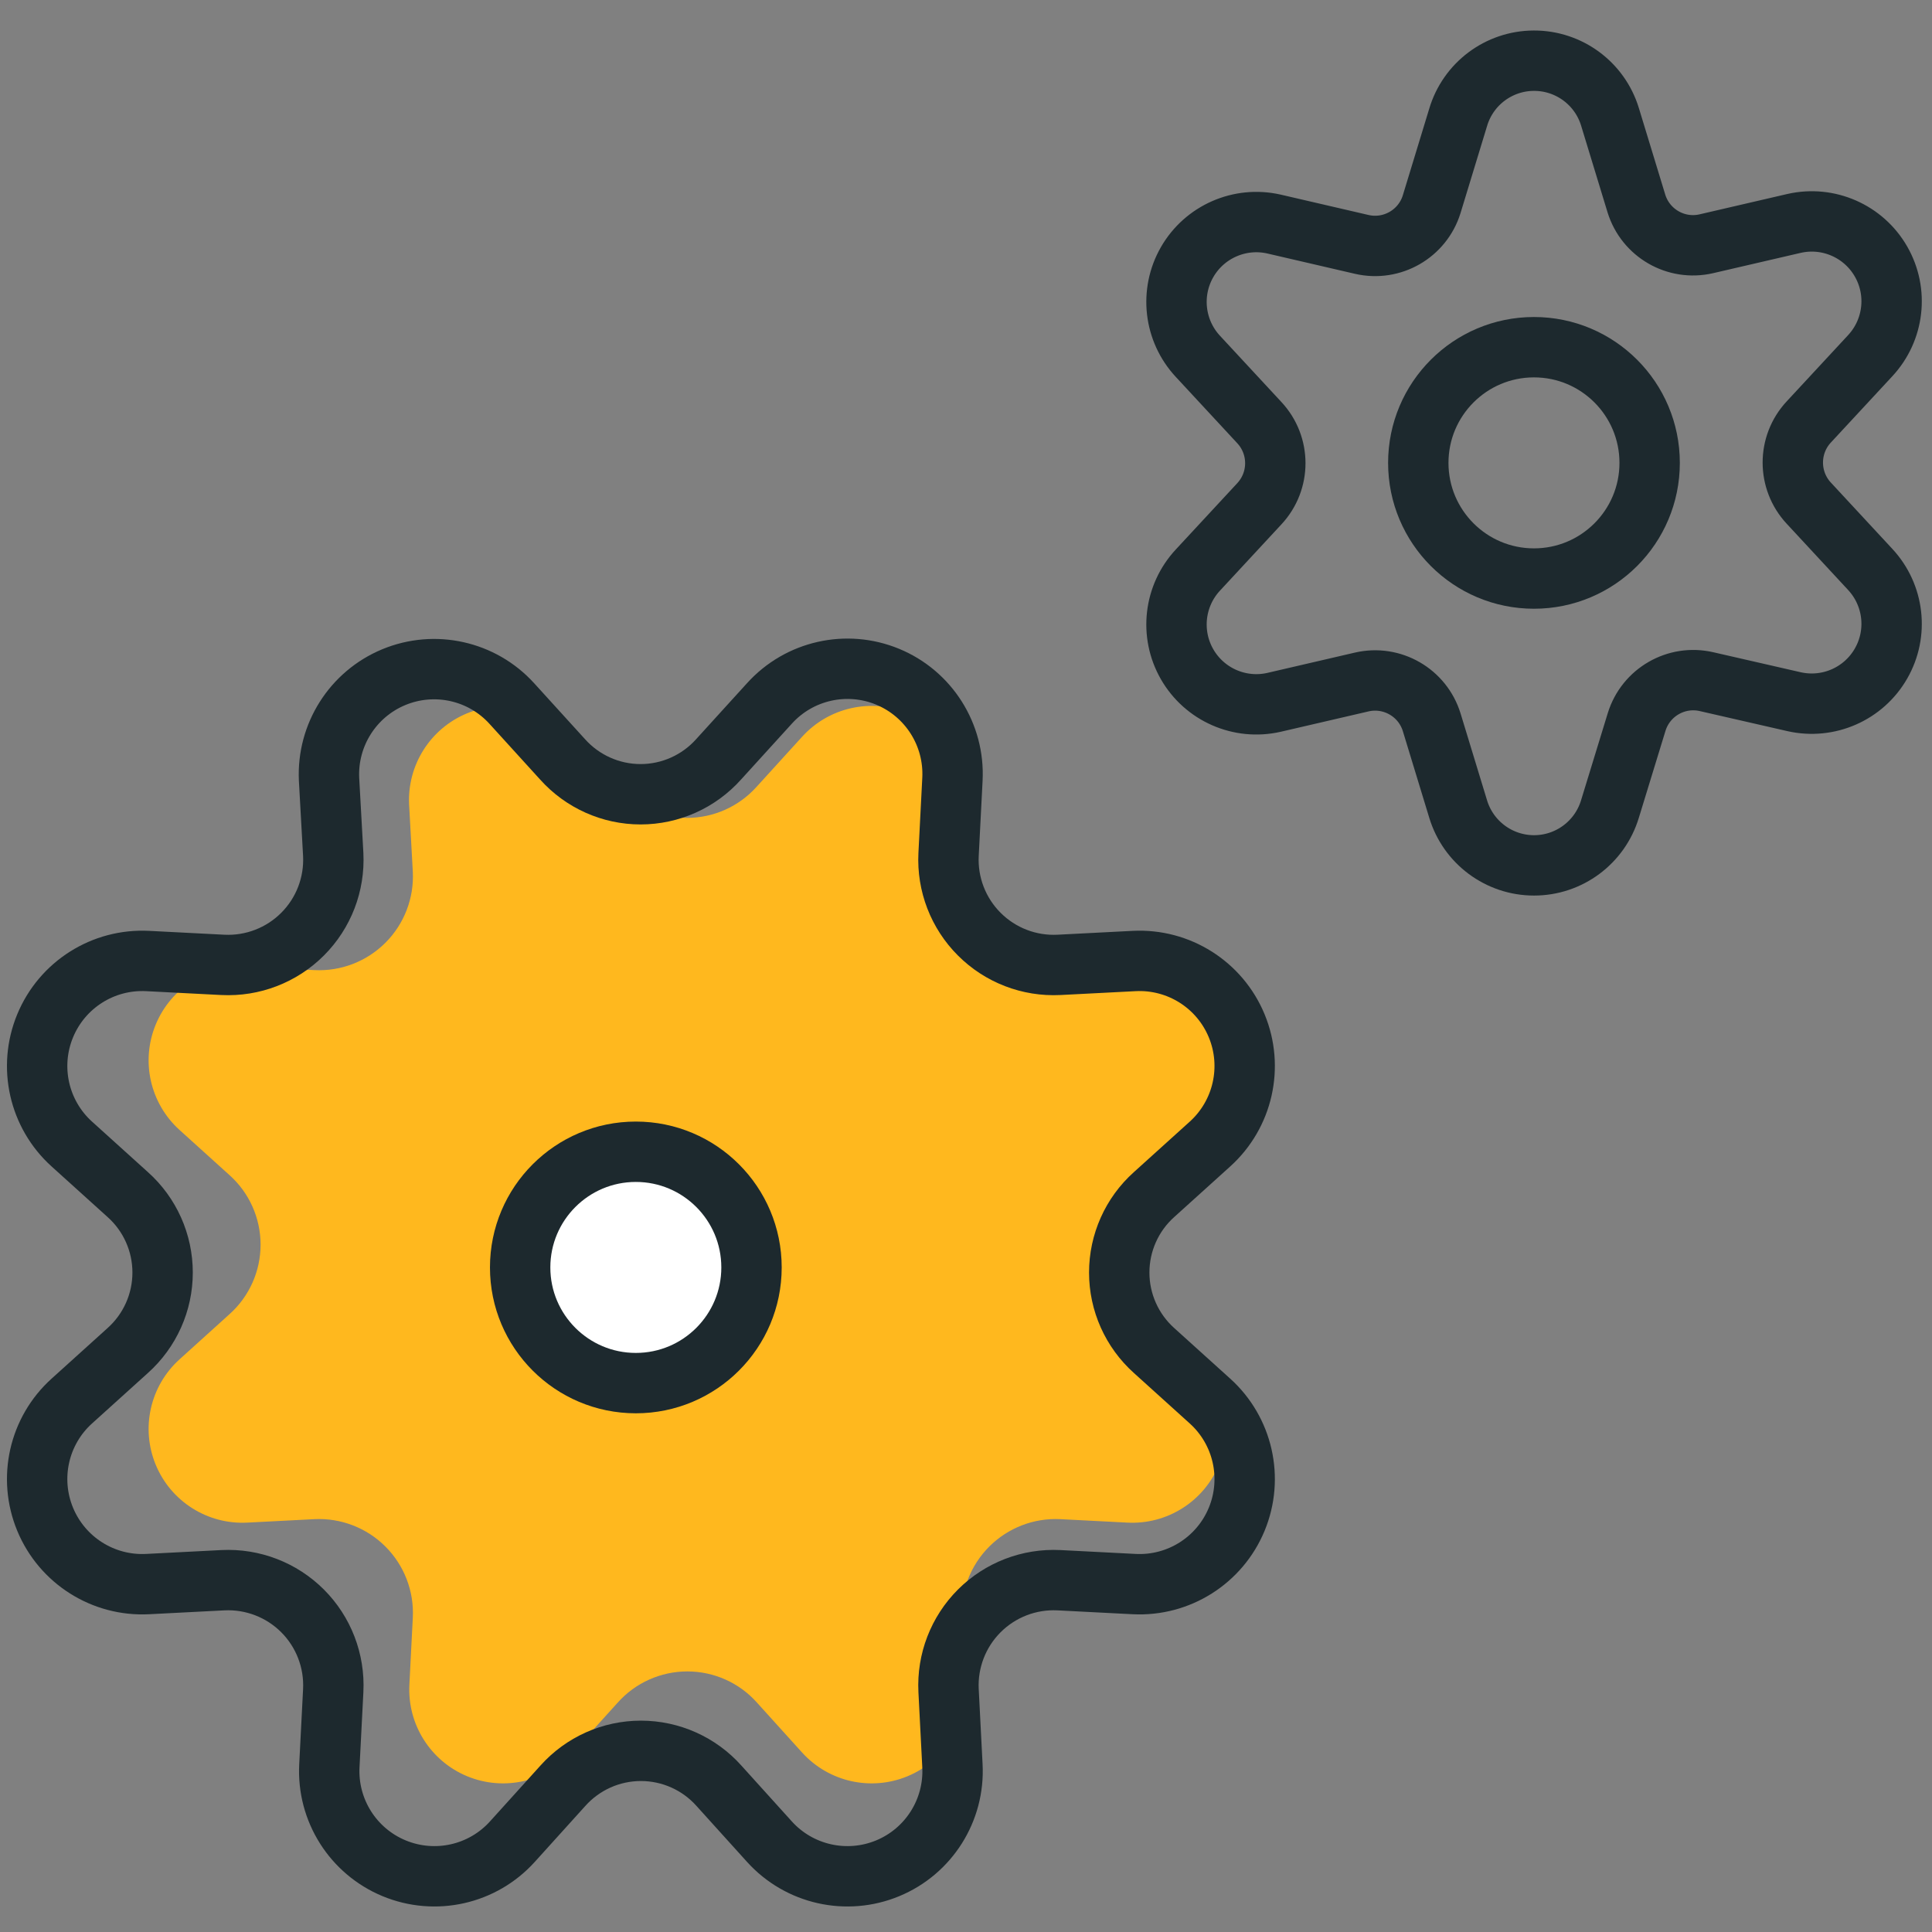<svg width="48" height="48" viewBox="0 0 48 48" fill="none" xmlns="http://www.w3.org/2000/svg">
<rect x="0" y="0" width="48" height="48" fill="#808080" stroke="none"/>
<path fill-rule="evenodd" clip-rule="evenodd" d="M15.341 19.546C15.781 20.038 16.41 20.32 17.07 20.32C17.73 20.32 18.359 20.038 18.799 19.546L19.925 18.308C20.586 17.576 21.636 17.338 22.548 17.716C23.459 18.093 24.034 19.004 23.983 19.989L23.898 21.656C23.864 22.314 24.112 22.956 24.578 23.422C25.044 23.888 25.686 24.136 26.344 24.102L28.011 24.017C28.996 23.966 29.907 24.541 30.284 25.452C30.662 26.364 30.424 27.414 29.692 28.075L28.453 29.194C27.961 29.634 27.68 30.263 27.68 30.923C27.68 31.583 27.961 32.212 28.453 32.652L29.692 33.771C30.424 34.432 30.662 35.482 30.284 36.394C29.907 37.305 28.996 37.88 28.011 37.829L26.344 37.743C25.686 37.71 25.044 37.958 24.578 38.424C24.112 38.89 23.864 39.532 23.898 40.19L23.983 41.857C24.034 42.842 23.459 43.752 22.548 44.13C21.636 44.508 20.586 44.27 19.925 43.538L18.806 42.3C18.366 41.807 17.737 41.526 17.077 41.526C16.417 41.526 15.788 41.807 15.348 42.3L14.229 43.538C13.568 44.27 12.518 44.508 11.606 44.13C10.695 43.752 10.12 42.842 10.171 41.857L10.256 40.19C10.29 39.532 10.042 38.89 9.576 38.424C9.11 37.958 8.468 37.71 7.81 37.743L6.143 37.829C5.158 37.88 4.247 37.305 3.87 36.394C3.492 35.482 3.73 34.432 4.462 33.771L5.7 32.652C6.193 32.212 6.474 31.583 6.474 30.923C6.474 30.263 6.193 29.634 5.7 29.194L4.462 28.075C3.73 27.414 3.492 26.364 3.87 25.452C4.247 24.541 5.158 23.966 6.143 24.017L7.81 24.102C8.468 24.136 9.11 23.888 9.576 23.422C10.042 22.956 10.29 22.314 10.256 21.656L10.164 19.989C10.117 19.007 10.691 18.102 11.598 17.725C12.506 17.348 13.553 17.581 14.215 18.308L15.341 19.546Z" fill="#FFB81E"/>
<path fill-rule="evenodd" clip-rule="evenodd" d="M15.797 34.363C17.384 34.363 18.671 33.077 18.671 31.489C18.671 29.902 17.384 28.615 15.797 28.615C14.21 28.615 12.923 29.902 12.923 31.489C12.923 33.077 14.21 34.363 15.797 34.363Z" fill="white" stroke="#1D292E" stroke-width="1.5" stroke-linecap="round" stroke-linejoin="round"/>
<path fill-rule="evenodd" clip-rule="evenodd" d="M38.111 14.374C39.699 14.374 40.985 13.087 40.985 11.5C40.985 9.913 39.699 8.626 38.111 8.626C36.524 8.626 35.237 9.913 35.237 11.5C35.237 13.087 36.524 14.374 38.111 14.374Z" stroke="#1D292E" stroke-width="1.5" stroke-linecap="round" stroke-linejoin="round"/>
<path fill-rule="evenodd" clip-rule="evenodd" d="M40 2.904L40.656 5.056C40.884 5.793 41.642 6.23 42.394 6.056L44.576 5.55C45.425 5.358 46.3 5.743 46.733 6.497C47.167 7.252 47.057 8.201 46.464 8.838L44.938 10.484C44.41 11.052 44.41 11.932 44.938 12.5L46.464 14.146C47.057 14.783 47.167 15.732 46.733 16.486C46.3 17.241 45.425 17.625 44.576 17.434L42.4 16.936C41.648 16.762 40.89 17.199 40.662 17.936L40 20.096C39.75 20.929 38.983 21.5 38.113 21.5C37.243 21.5 36.476 20.929 36.226 20.096L35.57 17.944C35.343 17.207 34.584 16.77 33.832 16.944L31.65 17.45C30.801 17.642 29.926 17.257 29.493 16.503C29.06 15.748 29.169 14.799 29.762 14.162L31.288 12.516C31.817 11.948 31.817 11.068 31.288 10.5L29.762 8.854C29.169 8.217 29.06 7.268 29.493 6.513C29.926 5.759 30.801 5.374 31.65 5.566L33.832 6.072C34.584 6.246 35.343 5.809 35.57 5.072L36.226 2.92C36.472 2.085 37.237 1.511 38.107 1.508C38.977 1.504 39.747 2.072 40 2.904V2.904Z" stroke="#1D292E" stroke-width="1.5" stroke-linecap="round" stroke-linejoin="round"/>
<path fill-rule="evenodd" clip-rule="evenodd" d="M13.977 18.866C14.471 19.417 15.175 19.733 15.915 19.733C16.655 19.733 17.36 19.417 17.853 18.866L19.115 17.478C19.856 16.657 21.033 16.391 22.055 16.814C23.076 17.237 23.72 18.258 23.663 19.362L23.567 21.23C23.53 21.968 23.807 22.687 24.33 23.209C24.852 23.732 25.571 24.009 26.309 23.972L28.177 23.876C29.282 23.819 30.302 24.463 30.725 25.485C31.148 26.506 30.882 27.683 30.061 28.424L28.673 29.678C28.122 30.171 27.807 30.876 27.807 31.616C27.807 32.356 28.122 33.06 28.673 33.554L30.061 34.808C30.882 35.548 31.148 36.725 30.725 37.747C30.302 38.768 29.282 39.413 28.177 39.356L26.309 39.26C25.571 39.223 24.852 39.5 24.33 40.022C23.807 40.545 23.53 41.264 23.567 42.002L23.663 43.87C23.72 44.974 23.076 45.994 22.055 46.417C21.033 46.84 19.856 46.575 19.115 45.754L17.861 44.366C17.368 43.814 16.663 43.499 15.923 43.499C15.184 43.499 14.479 43.814 13.985 44.366L12.731 45.754C11.991 46.575 10.814 46.84 9.792 46.417C8.771 45.994 8.126 44.974 8.183 43.87L8.279 42.002C8.316 41.264 8.04 40.545 7.517 40.022C6.995 39.5 6.275 39.223 5.537 39.26L3.669 39.356C2.565 39.413 1.545 38.768 1.122 37.747C0.699 36.725 0.964 35.548 1.785 34.808L3.173 33.554C3.725 33.06 4.04 32.356 4.04 31.616C4.04 30.876 3.725 30.171 3.173 29.678L1.785 28.424C0.964 27.683 0.699 26.506 1.122 25.485C1.545 24.463 2.565 23.819 3.669 23.876L5.537 23.972C6.275 24.009 6.995 23.732 7.517 23.209C8.04 22.687 8.316 21.968 8.279 21.23L8.175 19.362C8.123 18.262 8.766 17.246 9.783 16.824C10.801 16.402 11.974 16.663 12.715 17.478L13.977 18.866Z" stroke="#1D292E" stroke-width="1.5" stroke-linecap="round" stroke-linejoin="round"/>
</svg>
